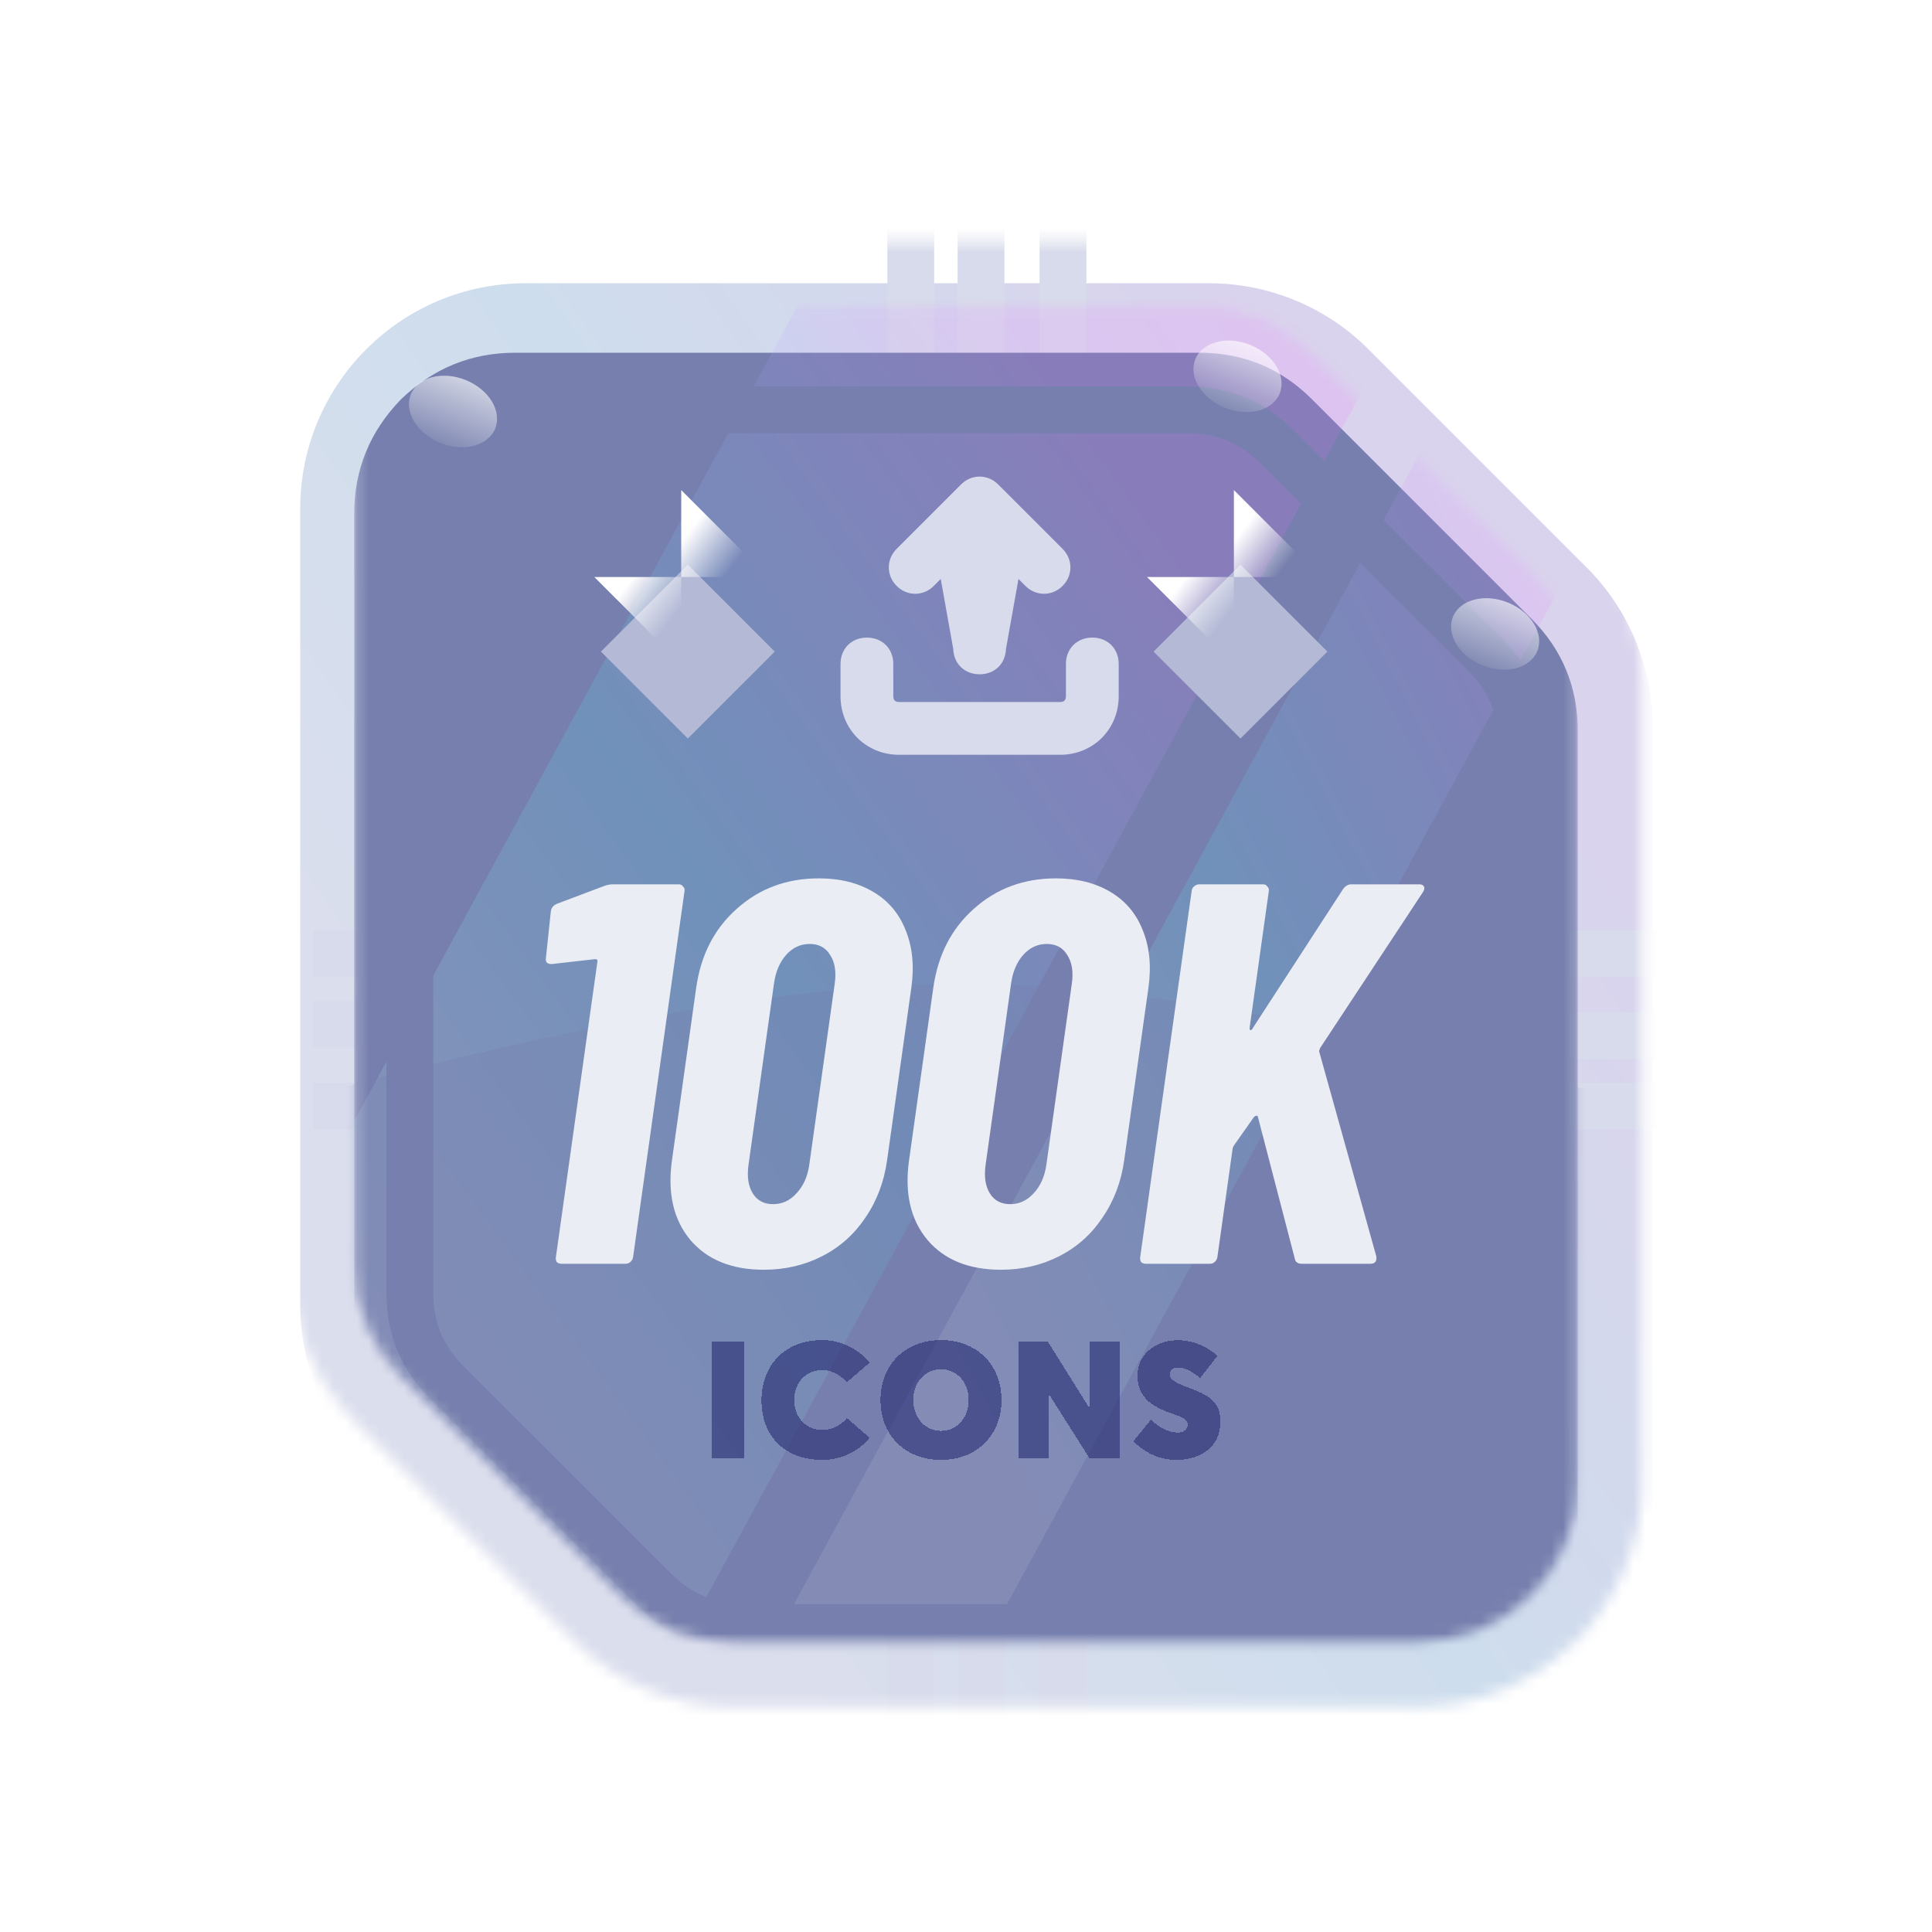 <svg width="165" height="165" viewBox="0 0 165 165" fill="none" xmlns="http://www.w3.org/2000/svg">
<mask id="mask0_480_4895" style="mask-type:alpha" maskUnits="userSpaceOnUse" x="24" y="20" width="117" height="126">
<path d="M24.75 39.875C24.75 29.244 33.368 20.625 44 20.625H102.37C107.476 20.625 112.372 22.653 115.982 26.263L134.612 44.893C138.222 48.503 140.25 53.399 140.25 58.505V126.5C140.25 137.131 131.631 145.75 121 145.75H62.63C57.524 145.75 52.628 143.722 49.018 140.112L30.388 121.482C26.778 117.872 24.75 112.976 24.75 107.87V39.875Z" fill="#F9E593"/>
</mask>
<g mask="url(#mask0_480_4895)">
<g filter="url(#filter0_ii_480_4895)">
<path d="M24.75 39.875C24.75 29.244 33.368 20.625 44 20.625H102.37C107.476 20.625 112.372 22.653 115.982 26.263L134.612 44.893C138.222 48.503 140.25 53.399 140.25 58.505V126.5C140.25 137.131 131.631 145.75 121 145.75H62.63C57.524 145.75 52.628 143.722 49.018 140.112L30.388 121.482C26.778 117.872 24.75 112.976 24.75 107.87V39.875Z" fill="#D8DBEB"/>
<path d="M24.75 39.875C24.75 29.244 33.368 20.625 44 20.625H102.37C107.476 20.625 112.372 22.653 115.982 26.263L134.612 44.893C138.222 48.503 140.25 53.399 140.25 58.505V126.5C140.25 137.131 131.631 145.75 121 145.75H62.63C57.524 145.75 52.628 143.722 49.018 140.112L30.388 121.482C26.778 117.872 24.75 112.976 24.75 107.87V39.875Z" fill="url(#paint0_linear_480_4895)" fill-opacity="0.08"/>
</g>
<g filter="url(#filter1_dii_480_4895)">
<rect x="74" y="15" width="4" height="14" fill="#D8DBEB"/>
</g>
<g filter="url(#filter2_dii_480_4895)">
<rect x="80" y="15" width="4" height="14" fill="#D8DBEB"/>
</g>
<g filter="url(#filter3_dii_480_4895)">
<rect x="87" y="15" width="4" height="14" fill="#D8DBEB"/>
</g>
<g filter="url(#filter4_dii_480_4895)">
<rect x="74" y="132" width="4" height="14" fill="#D8DBEB"/>
</g>
<g filter="url(#filter5_dii_480_4895)">
<rect x="80" y="132" width="4" height="14" fill="#D8DBEB"/>
</g>
<g filter="url(#filter6_dii_480_4895)">
<rect x="87" y="132" width="4" height="14" fill="#D8DBEB"/>
</g>
<g filter="url(#filter7_dii_480_4895)">
<rect x="126" y="92" width="4" height="14" transform="rotate(-90 126 92)" fill="#D8DBEB"/>
</g>
<g filter="url(#filter8_dii_480_4895)">
<rect x="126" y="86" width="4" height="14" transform="rotate(-90 126 86)" fill="#D8DBEB"/>
</g>
<g filter="url(#filter9_dii_480_4895)">
<rect x="126" y="79" width="4" height="14" transform="rotate(-90 126 79)" fill="#D8DBEB"/>
</g>
<g filter="url(#filter10_dii_480_4895)">
<rect x="39" y="75" width="4" height="14" transform="rotate(90 39 75)" fill="#D8DBEB"/>
</g>
<g filter="url(#filter11_dii_480_4895)">
<rect x="39" y="81" width="4" height="14" transform="rotate(90 39 81)" fill="#D8DBEB"/>
</g>
<g filter="url(#filter12_dii_480_4895)">
<rect x="39" y="88" width="4" height="14" transform="rotate(90 39 88)" fill="#D8DBEB"/>
</g>
</g>
<mask id="mask1_480_4895" style="mask-type:alpha" maskUnits="userSpaceOnUse" x="29" y="25" width="107" height="116">
<path d="M44 26.125C40.242 26.125 36.987 27.454 34.237 30.113C31.579 32.862 30.25 36.117 30.25 39.875V107.938C30.25 111.696 31.579 114.904 34.237 117.562L52.938 136.262C55.596 138.921 58.804 140.25 62.562 140.25H121C124.758 140.25 128.012 138.921 130.762 136.262C133.421 133.512 134.75 130.258 134.75 126.5V58.438C134.75 54.679 133.421 51.471 130.762 48.812L112.062 30.113C109.404 27.454 106.196 26.125 102.438 26.125H44Z" fill="#00C6FF" stroke="white" stroke-width="1.375"/>
</mask>
<g mask="url(#mask1_480_4895)">
<mask id="mask2_480_4895" style="mask-type:alpha" maskUnits="userSpaceOnUse" x="30" y="26" width="105" height="115">
<path d="M44 26.125C40.242 26.125 36.987 27.454 34.237 30.113C31.579 32.862 30.25 36.117 30.25 39.875V107.938C30.25 111.696 31.579 114.904 34.237 117.562L52.938 136.262C55.596 138.921 58.804 140.25 62.562 140.25H121C124.758 140.25 128.012 138.921 130.762 136.262C133.421 133.512 134.75 130.258 134.75 126.5V58.438C134.75 54.679 133.421 51.471 130.762 48.812L112.062 30.113C109.404 27.454 106.196 26.125 102.438 26.125H44Z" fill="#3AA0FF"/>
</mask>
<g mask="url(#mask2_480_4895)">
<g filter="url(#filter13_i_480_4895)">
<path d="M44 26.125C40.242 26.125 36.987 27.454 34.237 30.113C31.579 32.862 30.25 36.117 30.25 39.875V107.938C30.25 111.696 31.579 114.904 34.237 117.562L52.938 136.262C55.596 138.921 58.804 140.25 62.562 140.25H121C124.758 140.25 128.012 138.921 130.762 136.262C133.421 133.512 134.75 130.258 134.75 126.5V58.438C134.75 54.679 133.421 51.471 130.762 48.812L112.062 30.113C109.404 27.454 106.196 26.125 102.438 26.125H44Z" fill="#767FAD"/>
</g>
<g style="mix-blend-mode:overlay" opacity="0.16" filter="url(#filter14_f_480_4895)">
<path d="M69.808 23H122L56.192 144H4L69.808 23Z" fill="url(#paint1_linear_480_4895)"/>
</g>
<g style="mix-blend-mode:overlay" opacity="0.16" filter="url(#filter15_f_480_4895)">
<path d="M129.808 23H148L82.192 144H64L129.808 23Z" fill="url(#paint2_linear_480_4895)"/>
</g>
<g filter="url(#filter16_i_480_4895)">
<path d="M46.026 31H101.388C104.418 31 106.95 32.048 109.093 34.188L126.809 51.885C128.952 54.026 130 56.553 130 59.578V123.988C130 127.004 128.957 129.579 126.808 131.811C124.574 133.957 121.995 135 118.974 135H63.612C60.582 135 58.05 133.952 55.907 131.812L38.191 114.115C36.048 111.974 35 109.447 35 106.422V42.012C35 38.996 36.042 36.42 38.191 34.188C40.425 32.042 43.005 31 46.026 31Z" stroke="#767FAD" stroke-width="4"/>
</g>
<g style="mix-blend-mode:overlay" opacity="0.64" filter="url(#filter17_f_480_4895)">
<ellipse cx="38.688" cy="35.143" rx="3.886" ry="2.896" transform="rotate(22.052 38.688 35.143)" fill="url(#paint3_linear_480_4895)"/>
</g>
<g style="mix-blend-mode:overlay" opacity="0.64" filter="url(#filter18_f_480_4895)">
<ellipse cx="105.688" cy="32.143" rx="3.886" ry="2.896" transform="rotate(22.052 105.688 32.143)" fill="url(#paint4_linear_480_4895)"/>
</g>
<g style="mix-blend-mode:overlay" opacity="0.64" filter="url(#filter19_f_480_4895)">
<ellipse cx="127.689" cy="54.143" rx="3.886" ry="2.896" transform="rotate(22.052 127.689 54.143)" fill="url(#paint5_linear_480_4895)"/>
</g>
<g opacity="0.32" filter="url(#filter20_f_480_4895)">
<path d="M15 97C15 97 55.347 84 82 84C108.653 84 149 97 149 97V159H15V97Z" fill="#767FAD"/>
</g>
</g>
</g>
<g filter="url(#filter21_dii_480_4895)">
<path d="M49.82 71.207C50.082 71.114 50.322 71.068 50.54 71.068H56.197C56.353 71.068 56.469 71.13 56.545 71.253C56.657 71.346 56.702 71.469 56.68 71.624L52.282 102.919C52.26 103.073 52.178 103.212 52.036 103.336C51.93 103.428 51.798 103.474 51.643 103.474H46.173C46.017 103.474 45.883 103.428 45.772 103.336C45.696 103.212 45.668 103.073 45.69 102.919L49.242 77.642C49.26 77.518 49.191 77.457 49.035 77.457L45.376 77.873H45.283C44.94 77.873 44.792 77.704 44.84 77.364L45.26 73.383C45.303 73.074 45.474 72.858 45.771 72.735L49.82 71.207ZM63.454 103.984C60.711 103.984 58.618 103.135 57.173 101.437C55.733 99.709 55.211 97.441 55.605 94.632L57.674 79.91C58.069 77.102 59.227 74.849 61.149 73.151C63.075 71.423 65.409 70.559 68.152 70.559C69.959 70.559 71.51 70.945 72.804 71.716C74.098 72.488 75.019 73.583 75.568 75.003C76.148 76.423 76.307 78.058 76.047 79.91L73.978 94.632C73.718 96.484 73.098 98.12 72.12 99.539C71.172 100.959 69.943 102.055 68.432 102.826C66.921 103.598 65.262 103.984 63.454 103.984ZM64.241 98.382C65.02 98.382 65.687 98.073 66.241 97.456C66.827 96.839 67.191 96.021 67.334 95.002L69.507 79.54C69.65 78.522 69.516 77.704 69.104 77.086C68.723 76.469 68.144 76.16 67.364 76.16C66.585 76.16 65.918 76.469 65.364 77.086C64.81 77.704 64.461 78.522 64.318 79.54L62.145 95.002C62.002 96.021 62.121 96.839 62.501 97.456C62.882 98.073 63.462 98.382 64.241 98.382ZM83.703 103.984C80.96 103.984 78.866 103.135 77.422 101.437C75.982 99.709 75.459 97.441 75.854 94.632L77.923 79.91C78.318 77.102 79.476 74.849 81.397 73.151C83.323 71.423 85.657 70.559 88.4 70.559C90.208 70.559 91.759 70.945 93.053 71.716C94.347 72.488 95.268 73.583 95.817 75.003C96.396 76.423 96.556 78.058 96.296 79.91L94.227 94.632C93.966 96.484 93.347 98.12 92.368 99.539C91.421 100.959 90.191 102.055 88.68 102.826C87.169 103.598 85.51 103.984 83.703 103.984ZM84.49 98.382C85.269 98.382 85.936 98.073 86.49 97.456C87.075 96.839 87.44 96.021 87.583 95.002L89.756 79.54C89.899 78.522 89.765 77.704 89.353 77.086C88.972 76.469 88.392 76.16 87.613 76.16C86.834 76.16 86.167 76.469 85.613 77.086C85.058 77.704 84.71 78.522 84.567 79.54L82.394 95.002C82.25 96.021 82.369 96.839 82.75 97.456C83.131 98.073 83.711 98.382 84.49 98.382ZM96.075 103.474C95.919 103.474 95.786 103.428 95.674 103.336C95.598 103.212 95.571 103.073 95.592 102.919L99.991 71.624C100.012 71.469 100.076 71.346 100.183 71.253C100.325 71.13 100.474 71.068 100.63 71.068H106.099C106.255 71.068 106.371 71.13 106.447 71.253C106.559 71.346 106.604 71.469 106.582 71.624L104.943 83.29C104.925 83.413 104.946 83.49 105.004 83.521C105.097 83.521 105.168 83.46 105.217 83.336L112.913 71.485C113.108 71.207 113.346 71.068 113.626 71.068H119.423C119.641 71.068 119.773 71.13 119.818 71.253C119.898 71.346 119.877 71.5 119.753 71.716L110.96 85.049C110.911 85.172 110.883 85.265 110.874 85.327L115.755 102.826C115.777 102.888 115.78 102.981 115.762 103.104C115.728 103.351 115.554 103.474 115.243 103.474H109.399C109.056 103.474 108.858 103.336 108.803 103.058L105.646 90.928C105.628 90.836 105.585 90.805 105.518 90.836C105.456 90.836 105.389 90.867 105.318 90.928L103.624 93.336C103.545 93.459 103.501 93.552 103.492 93.614L102.184 102.919C102.162 103.073 102.081 103.212 101.939 103.336C101.832 103.428 101.701 103.474 101.545 103.474H96.075Z" fill="#EBEDF5"/>
</g>
<g opacity="0.64" filter="url(#filter22_d_480_4895)">
<path d="M60.798 125V115.06H63.542V125H60.798ZM70.228 125.14C67.288 125.14 65.034 123.362 65.034 120.044C65.034 117.188 66.91 114.906 70.228 114.906C71.586 114.906 73.154 115.48 74.274 116.838L72.328 118.504C71.908 118.028 71.152 117.468 70.228 117.468C68.996 117.468 67.834 118.364 67.834 120.044C67.834 121.402 68.73 122.578 70.228 122.578C71.054 122.578 71.796 122.214 72.328 121.57L74.274 123.25C73.42 124.3 71.992 125.14 70.228 125.14ZM80.365 125.14C77.313 125.14 75.199 123.054 75.199 120.03C75.199 117.006 77.313 114.906 80.365 114.906C83.389 114.906 85.531 116.978 85.531 120.03C85.531 123.068 83.389 125.14 80.365 125.14ZM80.365 122.662C81.765 122.662 82.731 121.5 82.731 120.03C82.731 118.574 81.765 117.398 80.365 117.398C78.979 117.398 77.999 118.56 77.999 120.03C77.999 121.5 78.979 122.662 80.365 122.662ZM86.971 125V115.06H89.505L93.019 120.688L93.047 120.674V115.06H95.665V125H93.047L89.603 119.554H89.575V125H86.971ZM100.475 125.14C99.186 125.14 97.856 124.636 96.793 123.544L98.305 121.696C99.088 122.494 99.957 122.802 100.573 122.802C101.189 122.802 101.427 122.466 101.427 122.158C101.427 121.766 101.231 121.556 100.167 121.206C98.654 120.688 97.142 119.96 97.142 117.93C97.142 116.236 98.556 114.962 100.461 114.92C101.833 114.892 103.051 115.424 103.975 116.25L102.505 118.14C101.637 117.468 101.105 117.244 100.615 117.244C100.139 117.244 99.915 117.482 99.915 117.832C99.915 118.168 100.125 118.434 101.133 118.826C102.897 119.498 104.227 119.932 104.227 121.85C104.227 124.342 102.141 125.14 100.475 125.14Z" fill="#2A3176" style="mix-blend-mode:overlay" shape-rendering="crispEdges"/>
</g>
<g filter="url(#filter23_dii_480_4895)">
<rect x="58.179" y="41.855" width="10.497" height="10.497" transform="rotate(45 58.179 41.855)" fill="#B4BAD6"/>
</g>
<g style="mix-blend-mode:overlay">
<path d="M58.178 49.278L58.178 56.701L50.756 49.278H58.178Z" fill="url(#paint6_linear_480_4895)"/>
</g>
<g style="mix-blend-mode:overlay">
<path d="M58.179 41.855L65.601 49.278H58.179V41.855Z" fill="url(#paint7_linear_480_4895)"/>
</g>
<g filter="url(#filter24_dii_480_4895)">
<path d="M91.504 49.996C92.117 49.996 92.696 50.203 93.124 50.631C93.552 51.059 93.759 51.638 93.759 52.25V55C93.759 57.824 91.578 60.005 88.754 60.005H75.004C72.181 60.005 70 57.824 70 55V52.25C70 51.638 70.207 51.059 70.635 50.631C71.063 50.203 71.642 49.996 72.254 49.996C72.867 49.996 73.446 50.203 73.874 50.631C74.302 51.059 74.509 51.638 74.509 52.25V55C74.509 55.212 74.576 55.321 74.63 55.375C74.683 55.428 74.792 55.496 75.004 55.496H88.754C88.967 55.496 89.076 55.428 89.129 55.375C89.183 55.321 89.25 55.212 89.25 55V52.25C89.25 51.638 89.457 51.059 89.885 50.631C90.313 50.203 90.892 49.996 91.504 49.996Z" fill="#D8DBEB"/>
<path fill-rule="evenodd" clip-rule="evenodd" d="M80.468 36.759C81.36 36.026 82.626 36.078 83.464 36.916L88.964 42.416L89.121 42.589C89.854 43.48 89.802 44.747 88.964 45.585C88.07 46.478 86.689 46.478 85.795 45.585L85.199 44.99L84.129 50.978C84.106 51.552 83.903 52.091 83.499 52.495C83.071 52.922 82.492 53.13 81.879 53.13C81.267 53.13 80.688 52.922 80.26 52.495C79.856 52.091 79.651 51.552 79.629 50.978L78.559 44.99L77.964 45.585C77.07 46.478 75.689 46.478 74.795 45.585C73.901 44.691 73.901 43.309 74.795 42.416L80.295 36.916L80.468 36.759ZM81.317 52.152C81.359 52.168 81.402 52.181 81.446 52.194L81.317 52.152C81.275 52.136 81.234 52.117 81.195 52.097L81.317 52.152ZM80.883 51.873C80.913 51.903 80.944 51.931 80.977 51.957L80.883 51.873C80.853 51.843 80.824 51.811 80.797 51.778L80.883 51.873ZM77.123 45.143C77.047 45.194 76.968 45.237 76.887 45.272L77.008 45.214C77.087 45.171 77.163 45.12 77.236 45.06L77.123 45.143ZM86.634 45.143C86.711 45.194 86.79 45.237 86.872 45.272L86.752 45.214C86.673 45.171 86.596 45.12 86.523 45.06L86.634 45.143ZM75.634 45.143C75.672 45.169 75.711 45.193 75.751 45.214L75.634 45.143C75.596 45.117 75.559 45.09 75.523 45.06L75.634 45.143ZM88.123 45.143C88.085 45.169 88.047 45.193 88.008 45.214L88.123 45.143C88.161 45.117 88.2 45.09 88.236 45.06L88.123 45.143ZM75.168 44.633C75.211 44.71 75.261 44.785 75.32 44.857L75.237 44.744C75.212 44.708 75.189 44.67 75.168 44.633ZM88.588 44.635C88.546 44.712 88.497 44.786 88.439 44.857L88.518 44.752C88.544 44.714 88.566 44.675 88.588 44.635ZM81.02 37.442L81.023 37.441C81.063 37.407 81.105 37.377 81.148 37.349C81.104 37.378 81.061 37.408 81.02 37.442ZM82.392 37.231C82.513 37.283 82.629 37.352 82.736 37.441L82.632 37.361C82.555 37.309 82.475 37.266 82.392 37.231ZM75.32 43.144L75.325 43.137C75.32 43.144 75.314 43.151 75.308 43.158C75.312 43.153 75.316 43.148 75.32 43.144Z" fill="#D8DBEB"/>
</g>
<g filter="url(#filter25_dii_480_4895)">
<rect x="105.379" y="41.855" width="10.497" height="10.497" transform="rotate(45 105.379 41.855)" fill="#B4BAD6"/>
</g>
<g style="mix-blend-mode:overlay">
<path d="M105.378 49.278L105.379 56.701L97.956 49.278H105.378Z" fill="url(#paint8_linear_480_4895)"/>
</g>
<g style="mix-blend-mode:overlay">
<path d="M105.379 41.855L112.801 49.278H105.379V41.855Z" fill="url(#paint9_linear_480_4895)"/>
</g>
<defs>
<filter id="filter0_ii_480_4895" x="23.859" y="20.625" width="118.174" height="126.908" filterUnits="userSpaceOnUse" color-interpolation-filters="sRGB">
<feFlood flood-opacity="0" result="BackgroundImageFix"/>
<feBlend mode="normal" in="SourceGraphic" in2="BackgroundImageFix" result="shape"/>
<feColorMatrix in="SourceAlpha" type="matrix" values="0 0 0 0 0 0 0 0 0 0 0 0 0 0 0 0 0 0 127 0" result="hardAlpha"/>
<feOffset dx="1.783" dy="1.783"/>
<feGaussianBlur stdDeviation="1.783"/>
<feComposite in2="hardAlpha" operator="arithmetic" k2="-1" k3="1"/>
<feColorMatrix type="matrix" values="0 0 0 0 0 0 0 0 0 0 0 0 0 0 0 0 0 0 0.8 0"/>
<feBlend mode="overlay" in2="shape" result="effect1_innerShadow_480_4895"/>
<feColorMatrix in="SourceAlpha" type="matrix" values="0 0 0 0 0 0 0 0 0 0 0 0 0 0 0 0 0 0 127 0" result="hardAlpha"/>
<feOffset dx="-0.891" dy="1.783"/>
<feGaussianBlur stdDeviation="0.891"/>
<feComposite in2="hardAlpha" operator="arithmetic" k2="-1" k3="1"/>
<feColorMatrix type="matrix" values="0 0 0 0 1 0 0 0 0 1 0 0 0 0 1 0 0 0 0.64 0"/>
<feBlend mode="normal" in2="effect1_innerShadow_480_4895" result="effect2_innerShadow_480_4895"/>
</filter>
<filter id="filter1_dii_480_4895" x="71.326" y="12.326" width="11.131" height="21.131" filterUnits="userSpaceOnUse" color-interpolation-filters="sRGB">
<feFlood flood-opacity="0" result="BackgroundImageFix"/>
<feColorMatrix in="SourceAlpha" type="matrix" values="0 0 0 0 0 0 0 0 0 0 0 0 0 0 0 0 0 0 127 0" result="hardAlpha"/>
<feOffset dx="0.891" dy="0.891"/>
<feGaussianBlur stdDeviation="1.783"/>
<feComposite in2="hardAlpha" operator="out"/>
<feColorMatrix type="matrix" values="0 0 0 0 0.789 0 0 0 0 0.817 0 0 0 0 1 0 0 0 1 0"/>
<feBlend mode="normal" in2="BackgroundImageFix" result="effect1_dropShadow_480_4895"/>
<feBlend mode="normal" in="SourceGraphic" in2="effect1_dropShadow_480_4895" result="shape"/>
<feColorMatrix in="SourceAlpha" type="matrix" values="0 0 0 0 0 0 0 0 0 0 0 0 0 0 0 0 0 0 127 0" result="hardAlpha"/>
<feOffset dx="1.783" dy="1.783"/>
<feGaussianBlur stdDeviation="1.783"/>
<feComposite in2="hardAlpha" operator="arithmetic" k2="-1" k3="1"/>
<feColorMatrix type="matrix" values="0 0 0 0 0 0 0 0 0 0 0 0 0 0 0 0 0 0 0.8 0"/>
<feBlend mode="overlay" in2="shape" result="effect2_innerShadow_480_4895"/>
<feColorMatrix in="SourceAlpha" type="matrix" values="0 0 0 0 0 0 0 0 0 0 0 0 0 0 0 0 0 0 127 0" result="hardAlpha"/>
<feOffset dx="-0.891" dy="1.783"/>
<feGaussianBlur stdDeviation="0.891"/>
<feComposite in2="hardAlpha" operator="arithmetic" k2="-1" k3="1"/>
<feColorMatrix type="matrix" values="0 0 0 0 1 0 0 0 0 1 0 0 0 0 1 0 0 0 0.64 0"/>
<feBlend mode="normal" in2="effect2_innerShadow_480_4895" result="effect3_innerShadow_480_4895"/>
</filter>
<filter id="filter2_dii_480_4895" x="77.326" y="12.326" width="11.131" height="21.131" filterUnits="userSpaceOnUse" color-interpolation-filters="sRGB">
<feFlood flood-opacity="0" result="BackgroundImageFix"/>
<feColorMatrix in="SourceAlpha" type="matrix" values="0 0 0 0 0 0 0 0 0 0 0 0 0 0 0 0 0 0 127 0" result="hardAlpha"/>
<feOffset dx="0.891" dy="0.891"/>
<feGaussianBlur stdDeviation="1.783"/>
<feComposite in2="hardAlpha" operator="out"/>
<feColorMatrix type="matrix" values="0 0 0 0 0.789 0 0 0 0 0.817 0 0 0 0 1 0 0 0 1 0"/>
<feBlend mode="normal" in2="BackgroundImageFix" result="effect1_dropShadow_480_4895"/>
<feBlend mode="normal" in="SourceGraphic" in2="effect1_dropShadow_480_4895" result="shape"/>
<feColorMatrix in="SourceAlpha" type="matrix" values="0 0 0 0 0 0 0 0 0 0 0 0 0 0 0 0 0 0 127 0" result="hardAlpha"/>
<feOffset dx="1.783" dy="1.783"/>
<feGaussianBlur stdDeviation="1.783"/>
<feComposite in2="hardAlpha" operator="arithmetic" k2="-1" k3="1"/>
<feColorMatrix type="matrix" values="0 0 0 0 0 0 0 0 0 0 0 0 0 0 0 0 0 0 0.8 0"/>
<feBlend mode="overlay" in2="shape" result="effect2_innerShadow_480_4895"/>
<feColorMatrix in="SourceAlpha" type="matrix" values="0 0 0 0 0 0 0 0 0 0 0 0 0 0 0 0 0 0 127 0" result="hardAlpha"/>
<feOffset dx="-0.891" dy="1.783"/>
<feGaussianBlur stdDeviation="0.891"/>
<feComposite in2="hardAlpha" operator="arithmetic" k2="-1" k3="1"/>
<feColorMatrix type="matrix" values="0 0 0 0 1 0 0 0 0 1 0 0 0 0 1 0 0 0 0.64 0"/>
<feBlend mode="normal" in2="effect2_innerShadow_480_4895" result="effect3_innerShadow_480_4895"/>
</filter>
<filter id="filter3_dii_480_4895" x="84.326" y="12.326" width="11.131" height="21.131" filterUnits="userSpaceOnUse" color-interpolation-filters="sRGB">
<feFlood flood-opacity="0" result="BackgroundImageFix"/>
<feColorMatrix in="SourceAlpha" type="matrix" values="0 0 0 0 0 0 0 0 0 0 0 0 0 0 0 0 0 0 127 0" result="hardAlpha"/>
<feOffset dx="0.891" dy="0.891"/>
<feGaussianBlur stdDeviation="1.783"/>
<feComposite in2="hardAlpha" operator="out"/>
<feColorMatrix type="matrix" values="0 0 0 0 0.789 0 0 0 0 0.817 0 0 0 0 1 0 0 0 1 0"/>
<feBlend mode="normal" in2="BackgroundImageFix" result="effect1_dropShadow_480_4895"/>
<feBlend mode="normal" in="SourceGraphic" in2="effect1_dropShadow_480_4895" result="shape"/>
<feColorMatrix in="SourceAlpha" type="matrix" values="0 0 0 0 0 0 0 0 0 0 0 0 0 0 0 0 0 0 127 0" result="hardAlpha"/>
<feOffset dx="1.783" dy="1.783"/>
<feGaussianBlur stdDeviation="1.783"/>
<feComposite in2="hardAlpha" operator="arithmetic" k2="-1" k3="1"/>
<feColorMatrix type="matrix" values="0 0 0 0 0 0 0 0 0 0 0 0 0 0 0 0 0 0 0.8 0"/>
<feBlend mode="overlay" in2="shape" result="effect2_innerShadow_480_4895"/>
<feColorMatrix in="SourceAlpha" type="matrix" values="0 0 0 0 0 0 0 0 0 0 0 0 0 0 0 0 0 0 127 0" result="hardAlpha"/>
<feOffset dx="-0.891" dy="1.783"/>
<feGaussianBlur stdDeviation="0.891"/>
<feComposite in2="hardAlpha" operator="arithmetic" k2="-1" k3="1"/>
<feColorMatrix type="matrix" values="0 0 0 0 1 0 0 0 0 1 0 0 0 0 1 0 0 0 0.64 0"/>
<feBlend mode="normal" in2="effect2_innerShadow_480_4895" result="effect3_innerShadow_480_4895"/>
</filter>
<filter id="filter4_dii_480_4895" x="71.326" y="129.326" width="11.131" height="21.131" filterUnits="userSpaceOnUse" color-interpolation-filters="sRGB">
<feFlood flood-opacity="0" result="BackgroundImageFix"/>
<feColorMatrix in="SourceAlpha" type="matrix" values="0 0 0 0 0 0 0 0 0 0 0 0 0 0 0 0 0 0 127 0" result="hardAlpha"/>
<feOffset dx="0.891" dy="0.891"/>
<feGaussianBlur stdDeviation="1.783"/>
<feComposite in2="hardAlpha" operator="out"/>
<feColorMatrix type="matrix" values="0 0 0 0 0.789 0 0 0 0 0.817 0 0 0 0 1 0 0 0 1 0"/>
<feBlend mode="normal" in2="BackgroundImageFix" result="effect1_dropShadow_480_4895"/>
<feBlend mode="normal" in="SourceGraphic" in2="effect1_dropShadow_480_4895" result="shape"/>
<feColorMatrix in="SourceAlpha" type="matrix" values="0 0 0 0 0 0 0 0 0 0 0 0 0 0 0 0 0 0 127 0" result="hardAlpha"/>
<feOffset dx="1.783" dy="1.783"/>
<feGaussianBlur stdDeviation="1.783"/>
<feComposite in2="hardAlpha" operator="arithmetic" k2="-1" k3="1"/>
<feColorMatrix type="matrix" values="0 0 0 0 0 0 0 0 0 0 0 0 0 0 0 0 0 0 0.8 0"/>
<feBlend mode="overlay" in2="shape" result="effect2_innerShadow_480_4895"/>
<feColorMatrix in="SourceAlpha" type="matrix" values="0 0 0 0 0 0 0 0 0 0 0 0 0 0 0 0 0 0 127 0" result="hardAlpha"/>
<feOffset dx="-0.891" dy="1.783"/>
<feGaussianBlur stdDeviation="0.891"/>
<feComposite in2="hardAlpha" operator="arithmetic" k2="-1" k3="1"/>
<feColorMatrix type="matrix" values="0 0 0 0 1 0 0 0 0 1 0 0 0 0 1 0 0 0 0.64 0"/>
<feBlend mode="normal" in2="effect2_innerShadow_480_4895" result="effect3_innerShadow_480_4895"/>
</filter>
<filter id="filter5_dii_480_4895" x="77.326" y="129.326" width="11.131" height="21.131" filterUnits="userSpaceOnUse" color-interpolation-filters="sRGB">
<feFlood flood-opacity="0" result="BackgroundImageFix"/>
<feColorMatrix in="SourceAlpha" type="matrix" values="0 0 0 0 0 0 0 0 0 0 0 0 0 0 0 0 0 0 127 0" result="hardAlpha"/>
<feOffset dx="0.891" dy="0.891"/>
<feGaussianBlur stdDeviation="1.783"/>
<feComposite in2="hardAlpha" operator="out"/>
<feColorMatrix type="matrix" values="0 0 0 0 0.789 0 0 0 0 0.817 0 0 0 0 1 0 0 0 1 0"/>
<feBlend mode="normal" in2="BackgroundImageFix" result="effect1_dropShadow_480_4895"/>
<feBlend mode="normal" in="SourceGraphic" in2="effect1_dropShadow_480_4895" result="shape"/>
<feColorMatrix in="SourceAlpha" type="matrix" values="0 0 0 0 0 0 0 0 0 0 0 0 0 0 0 0 0 0 127 0" result="hardAlpha"/>
<feOffset dx="1.783" dy="1.783"/>
<feGaussianBlur stdDeviation="1.783"/>
<feComposite in2="hardAlpha" operator="arithmetic" k2="-1" k3="1"/>
<feColorMatrix type="matrix" values="0 0 0 0 0 0 0 0 0 0 0 0 0 0 0 0 0 0 0.8 0"/>
<feBlend mode="overlay" in2="shape" result="effect2_innerShadow_480_4895"/>
<feColorMatrix in="SourceAlpha" type="matrix" values="0 0 0 0 0 0 0 0 0 0 0 0 0 0 0 0 0 0 127 0" result="hardAlpha"/>
<feOffset dx="-0.891" dy="1.783"/>
<feGaussianBlur stdDeviation="0.891"/>
<feComposite in2="hardAlpha" operator="arithmetic" k2="-1" k3="1"/>
<feColorMatrix type="matrix" values="0 0 0 0 1 0 0 0 0 1 0 0 0 0 1 0 0 0 0.64 0"/>
<feBlend mode="normal" in2="effect2_innerShadow_480_4895" result="effect3_innerShadow_480_4895"/>
</filter>
<filter id="filter6_dii_480_4895" x="84.326" y="129.326" width="11.131" height="21.131" filterUnits="userSpaceOnUse" color-interpolation-filters="sRGB">
<feFlood flood-opacity="0" result="BackgroundImageFix"/>
<feColorMatrix in="SourceAlpha" type="matrix" values="0 0 0 0 0 0 0 0 0 0 0 0 0 0 0 0 0 0 127 0" result="hardAlpha"/>
<feOffset dx="0.891" dy="0.891"/>
<feGaussianBlur stdDeviation="1.783"/>
<feComposite in2="hardAlpha" operator="out"/>
<feColorMatrix type="matrix" values="0 0 0 0 0.789 0 0 0 0 0.817 0 0 0 0 1 0 0 0 1 0"/>
<feBlend mode="normal" in2="BackgroundImageFix" result="effect1_dropShadow_480_4895"/>
<feBlend mode="normal" in="SourceGraphic" in2="effect1_dropShadow_480_4895" result="shape"/>
<feColorMatrix in="SourceAlpha" type="matrix" values="0 0 0 0 0 0 0 0 0 0 0 0 0 0 0 0 0 0 127 0" result="hardAlpha"/>
<feOffset dx="1.783" dy="1.783"/>
<feGaussianBlur stdDeviation="1.783"/>
<feComposite in2="hardAlpha" operator="arithmetic" k2="-1" k3="1"/>
<feColorMatrix type="matrix" values="0 0 0 0 0 0 0 0 0 0 0 0 0 0 0 0 0 0 0.8 0"/>
<feBlend mode="overlay" in2="shape" result="effect2_innerShadow_480_4895"/>
<feColorMatrix in="SourceAlpha" type="matrix" values="0 0 0 0 0 0 0 0 0 0 0 0 0 0 0 0 0 0 127 0" result="hardAlpha"/>
<feOffset dx="-0.891" dy="1.783"/>
<feGaussianBlur stdDeviation="0.891"/>
<feComposite in2="hardAlpha" operator="arithmetic" k2="-1" k3="1"/>
<feColorMatrix type="matrix" values="0 0 0 0 1 0 0 0 0 1 0 0 0 0 1 0 0 0 0.64 0"/>
<feBlend mode="normal" in2="effect2_innerShadow_480_4895" result="effect3_innerShadow_480_4895"/>
</filter>
<filter id="filter7_dii_480_4895" x="123.326" y="85.326" width="21.131" height="11.131" filterUnits="userSpaceOnUse" color-interpolation-filters="sRGB">
<feFlood flood-opacity="0" result="BackgroundImageFix"/>
<feColorMatrix in="SourceAlpha" type="matrix" values="0 0 0 0 0 0 0 0 0 0 0 0 0 0 0 0 0 0 127 0" result="hardAlpha"/>
<feOffset dx="0.891" dy="0.891"/>
<feGaussianBlur stdDeviation="1.783"/>
<feComposite in2="hardAlpha" operator="out"/>
<feColorMatrix type="matrix" values="0 0 0 0 0.789 0 0 0 0 0.817 0 0 0 0 1 0 0 0 1 0"/>
<feBlend mode="normal" in2="BackgroundImageFix" result="effect1_dropShadow_480_4895"/>
<feBlend mode="normal" in="SourceGraphic" in2="effect1_dropShadow_480_4895" result="shape"/>
<feColorMatrix in="SourceAlpha" type="matrix" values="0 0 0 0 0 0 0 0 0 0 0 0 0 0 0 0 0 0 127 0" result="hardAlpha"/>
<feOffset dx="1.783" dy="1.783"/>
<feGaussianBlur stdDeviation="1.783"/>
<feComposite in2="hardAlpha" operator="arithmetic" k2="-1" k3="1"/>
<feColorMatrix type="matrix" values="0 0 0 0 0 0 0 0 0 0 0 0 0 0 0 0 0 0 0.8 0"/>
<feBlend mode="overlay" in2="shape" result="effect2_innerShadow_480_4895"/>
<feColorMatrix in="SourceAlpha" type="matrix" values="0 0 0 0 0 0 0 0 0 0 0 0 0 0 0 0 0 0 127 0" result="hardAlpha"/>
<feOffset dx="-0.891" dy="1.783"/>
<feGaussianBlur stdDeviation="0.891"/>
<feComposite in2="hardAlpha" operator="arithmetic" k2="-1" k3="1"/>
<feColorMatrix type="matrix" values="0 0 0 0 1 0 0 0 0 1 0 0 0 0 1 0 0 0 0.64 0"/>
<feBlend mode="normal" in2="effect2_innerShadow_480_4895" result="effect3_innerShadow_480_4895"/>
</filter>
<filter id="filter8_dii_480_4895" x="123.326" y="79.326" width="21.131" height="11.131" filterUnits="userSpaceOnUse" color-interpolation-filters="sRGB">
<feFlood flood-opacity="0" result="BackgroundImageFix"/>
<feColorMatrix in="SourceAlpha" type="matrix" values="0 0 0 0 0 0 0 0 0 0 0 0 0 0 0 0 0 0 127 0" result="hardAlpha"/>
<feOffset dx="0.891" dy="0.891"/>
<feGaussianBlur stdDeviation="1.783"/>
<feComposite in2="hardAlpha" operator="out"/>
<feColorMatrix type="matrix" values="0 0 0 0 0.789 0 0 0 0 0.817 0 0 0 0 1 0 0 0 1 0"/>
<feBlend mode="normal" in2="BackgroundImageFix" result="effect1_dropShadow_480_4895"/>
<feBlend mode="normal" in="SourceGraphic" in2="effect1_dropShadow_480_4895" result="shape"/>
<feColorMatrix in="SourceAlpha" type="matrix" values="0 0 0 0 0 0 0 0 0 0 0 0 0 0 0 0 0 0 127 0" result="hardAlpha"/>
<feOffset dx="1.783" dy="1.783"/>
<feGaussianBlur stdDeviation="1.783"/>
<feComposite in2="hardAlpha" operator="arithmetic" k2="-1" k3="1"/>
<feColorMatrix type="matrix" values="0 0 0 0 0 0 0 0 0 0 0 0 0 0 0 0 0 0 0.8 0"/>
<feBlend mode="overlay" in2="shape" result="effect2_innerShadow_480_4895"/>
<feColorMatrix in="SourceAlpha" type="matrix" values="0 0 0 0 0 0 0 0 0 0 0 0 0 0 0 0 0 0 127 0" result="hardAlpha"/>
<feOffset dx="-0.891" dy="1.783"/>
<feGaussianBlur stdDeviation="0.891"/>
<feComposite in2="hardAlpha" operator="arithmetic" k2="-1" k3="1"/>
<feColorMatrix type="matrix" values="0 0 0 0 1 0 0 0 0 1 0 0 0 0 1 0 0 0 0.64 0"/>
<feBlend mode="normal" in2="effect2_innerShadow_480_4895" result="effect3_innerShadow_480_4895"/>
</filter>
<filter id="filter9_dii_480_4895" x="123.326" y="72.326" width="21.131" height="11.131" filterUnits="userSpaceOnUse" color-interpolation-filters="sRGB">
<feFlood flood-opacity="0" result="BackgroundImageFix"/>
<feColorMatrix in="SourceAlpha" type="matrix" values="0 0 0 0 0 0 0 0 0 0 0 0 0 0 0 0 0 0 127 0" result="hardAlpha"/>
<feOffset dx="0.891" dy="0.891"/>
<feGaussianBlur stdDeviation="1.783"/>
<feComposite in2="hardAlpha" operator="out"/>
<feColorMatrix type="matrix" values="0 0 0 0 0.789 0 0 0 0 0.817 0 0 0 0 1 0 0 0 1 0"/>
<feBlend mode="normal" in2="BackgroundImageFix" result="effect1_dropShadow_480_4895"/>
<feBlend mode="normal" in="SourceGraphic" in2="effect1_dropShadow_480_4895" result="shape"/>
<feColorMatrix in="SourceAlpha" type="matrix" values="0 0 0 0 0 0 0 0 0 0 0 0 0 0 0 0 0 0 127 0" result="hardAlpha"/>
<feOffset dx="1.783" dy="1.783"/>
<feGaussianBlur stdDeviation="1.783"/>
<feComposite in2="hardAlpha" operator="arithmetic" k2="-1" k3="1"/>
<feColorMatrix type="matrix" values="0 0 0 0 0 0 0 0 0 0 0 0 0 0 0 0 0 0 0.8 0"/>
<feBlend mode="overlay" in2="shape" result="effect2_innerShadow_480_4895"/>
<feColorMatrix in="SourceAlpha" type="matrix" values="0 0 0 0 0 0 0 0 0 0 0 0 0 0 0 0 0 0 127 0" result="hardAlpha"/>
<feOffset dx="-0.891" dy="1.783"/>
<feGaussianBlur stdDeviation="0.891"/>
<feComposite in2="hardAlpha" operator="arithmetic" k2="-1" k3="1"/>
<feColorMatrix type="matrix" values="0 0 0 0 1 0 0 0 0 1 0 0 0 0 1 0 0 0 0.64 0"/>
<feBlend mode="normal" in2="effect2_innerShadow_480_4895" result="effect3_innerShadow_480_4895"/>
</filter>
<filter id="filter10_dii_480_4895" x="22.326" y="72.326" width="21.131" height="11.131" filterUnits="userSpaceOnUse" color-interpolation-filters="sRGB">
<feFlood flood-opacity="0" result="BackgroundImageFix"/>
<feColorMatrix in="SourceAlpha" type="matrix" values="0 0 0 0 0 0 0 0 0 0 0 0 0 0 0 0 0 0 127 0" result="hardAlpha"/>
<feOffset dx="0.891" dy="0.891"/>
<feGaussianBlur stdDeviation="1.783"/>
<feComposite in2="hardAlpha" operator="out"/>
<feColorMatrix type="matrix" values="0 0 0 0 0.789 0 0 0 0 0.817 0 0 0 0 1 0 0 0 1 0"/>
<feBlend mode="normal" in2="BackgroundImageFix" result="effect1_dropShadow_480_4895"/>
<feBlend mode="normal" in="SourceGraphic" in2="effect1_dropShadow_480_4895" result="shape"/>
<feColorMatrix in="SourceAlpha" type="matrix" values="0 0 0 0 0 0 0 0 0 0 0 0 0 0 0 0 0 0 127 0" result="hardAlpha"/>
<feOffset dx="1.783" dy="1.783"/>
<feGaussianBlur stdDeviation="1.783"/>
<feComposite in2="hardAlpha" operator="arithmetic" k2="-1" k3="1"/>
<feColorMatrix type="matrix" values="0 0 0 0 0 0 0 0 0 0 0 0 0 0 0 0 0 0 0.8 0"/>
<feBlend mode="overlay" in2="shape" result="effect2_innerShadow_480_4895"/>
<feColorMatrix in="SourceAlpha" type="matrix" values="0 0 0 0 0 0 0 0 0 0 0 0 0 0 0 0 0 0 127 0" result="hardAlpha"/>
<feOffset dx="-0.891" dy="1.783"/>
<feGaussianBlur stdDeviation="0.891"/>
<feComposite in2="hardAlpha" operator="arithmetic" k2="-1" k3="1"/>
<feColorMatrix type="matrix" values="0 0 0 0 1 0 0 0 0 1 0 0 0 0 1 0 0 0 0.64 0"/>
<feBlend mode="normal" in2="effect2_innerShadow_480_4895" result="effect3_innerShadow_480_4895"/>
</filter>
<filter id="filter11_dii_480_4895" x="22.326" y="78.326" width="21.131" height="11.131" filterUnits="userSpaceOnUse" color-interpolation-filters="sRGB">
<feFlood flood-opacity="0" result="BackgroundImageFix"/>
<feColorMatrix in="SourceAlpha" type="matrix" values="0 0 0 0 0 0 0 0 0 0 0 0 0 0 0 0 0 0 127 0" result="hardAlpha"/>
<feOffset dx="0.891" dy="0.891"/>
<feGaussianBlur stdDeviation="1.783"/>
<feComposite in2="hardAlpha" operator="out"/>
<feColorMatrix type="matrix" values="0 0 0 0 0.789 0 0 0 0 0.817 0 0 0 0 1 0 0 0 1 0"/>
<feBlend mode="normal" in2="BackgroundImageFix" result="effect1_dropShadow_480_4895"/>
<feBlend mode="normal" in="SourceGraphic" in2="effect1_dropShadow_480_4895" result="shape"/>
<feColorMatrix in="SourceAlpha" type="matrix" values="0 0 0 0 0 0 0 0 0 0 0 0 0 0 0 0 0 0 127 0" result="hardAlpha"/>
<feOffset dx="1.783" dy="1.783"/>
<feGaussianBlur stdDeviation="1.783"/>
<feComposite in2="hardAlpha" operator="arithmetic" k2="-1" k3="1"/>
<feColorMatrix type="matrix" values="0 0 0 0 0 0 0 0 0 0 0 0 0 0 0 0 0 0 0.8 0"/>
<feBlend mode="overlay" in2="shape" result="effect2_innerShadow_480_4895"/>
<feColorMatrix in="SourceAlpha" type="matrix" values="0 0 0 0 0 0 0 0 0 0 0 0 0 0 0 0 0 0 127 0" result="hardAlpha"/>
<feOffset dx="-0.891" dy="1.783"/>
<feGaussianBlur stdDeviation="0.891"/>
<feComposite in2="hardAlpha" operator="arithmetic" k2="-1" k3="1"/>
<feColorMatrix type="matrix" values="0 0 0 0 1 0 0 0 0 1 0 0 0 0 1 0 0 0 0.64 0"/>
<feBlend mode="normal" in2="effect2_innerShadow_480_4895" result="effect3_innerShadow_480_4895"/>
</filter>
<filter id="filter12_dii_480_4895" x="22.326" y="85.326" width="21.131" height="11.131" filterUnits="userSpaceOnUse" color-interpolation-filters="sRGB">
<feFlood flood-opacity="0" result="BackgroundImageFix"/>
<feColorMatrix in="SourceAlpha" type="matrix" values="0 0 0 0 0 0 0 0 0 0 0 0 0 0 0 0 0 0 127 0" result="hardAlpha"/>
<feOffset dx="0.891" dy="0.891"/>
<feGaussianBlur stdDeviation="1.783"/>
<feComposite in2="hardAlpha" operator="out"/>
<feColorMatrix type="matrix" values="0 0 0 0 0.789 0 0 0 0 0.817 0 0 0 0 1 0 0 0 1 0"/>
<feBlend mode="normal" in2="BackgroundImageFix" result="effect1_dropShadow_480_4895"/>
<feBlend mode="normal" in="SourceGraphic" in2="effect1_dropShadow_480_4895" result="shape"/>
<feColorMatrix in="SourceAlpha" type="matrix" values="0 0 0 0 0 0 0 0 0 0 0 0 0 0 0 0 0 0 127 0" result="hardAlpha"/>
<feOffset dx="1.783" dy="1.783"/>
<feGaussianBlur stdDeviation="1.783"/>
<feComposite in2="hardAlpha" operator="arithmetic" k2="-1" k3="1"/>
<feColorMatrix type="matrix" values="0 0 0 0 0 0 0 0 0 0 0 0 0 0 0 0 0 0 0.8 0"/>
<feBlend mode="overlay" in2="shape" result="effect2_innerShadow_480_4895"/>
<feColorMatrix in="SourceAlpha" type="matrix" values="0 0 0 0 0 0 0 0 0 0 0 0 0 0 0 0 0 0 127 0" result="hardAlpha"/>
<feOffset dx="-0.891" dy="1.783"/>
<feGaussianBlur stdDeviation="0.891"/>
<feComposite in2="hardAlpha" operator="arithmetic" k2="-1" k3="1"/>
<feColorMatrix type="matrix" values="0 0 0 0 1 0 0 0 0 1 0 0 0 0 1 0 0 0 0.64 0"/>
<feBlend mode="normal" in2="effect2_innerShadow_480_4895" result="effect3_innerShadow_480_4895"/>
</filter>
<filter id="filter13_i_480_4895" x="30.25" y="26.125" width="104.5" height="118.125" filterUnits="userSpaceOnUse" color-interpolation-filters="sRGB">
<feFlood flood-opacity="0" result="BackgroundImageFix"/>
<feBlend mode="normal" in="SourceGraphic" in2="BackgroundImageFix" result="shape"/>
<feColorMatrix in="SourceAlpha" type="matrix" values="0 0 0 0 0 0 0 0 0 0 0 0 0 0 0 0 0 0 127 0" result="hardAlpha"/>
<feOffset dy="4"/>
<feGaussianBlur stdDeviation="2"/>
<feComposite in2="hardAlpha" operator="arithmetic" k2="-1" k3="1"/>
<feColorMatrix type="matrix" values="0 0 0 0 0 0 0 0 0 0 0 0 0 0 0 0 0 0 0.4 0"/>
<feBlend mode="overlay" in2="shape" result="effect1_innerShadow_480_4895"/>
</filter>
<filter id="filter14_f_480_4895" x="0.469" y="19.469" width="125.063" height="128.063" filterUnits="userSpaceOnUse" color-interpolation-filters="sRGB">
<feFlood flood-opacity="0" result="BackgroundImageFix"/>
<feBlend mode="normal" in="SourceGraphic" in2="BackgroundImageFix" result="shape"/>
<feGaussianBlur stdDeviation="1.766" result="effect1_foregroundBlur_480_4895"/>
</filter>
<filter id="filter15_f_480_4895" x="60.469" y="19.469" width="91.063" height="128.063" filterUnits="userSpaceOnUse" color-interpolation-filters="sRGB">
<feFlood flood-opacity="0" result="BackgroundImageFix"/>
<feBlend mode="normal" in="SourceGraphic" in2="BackgroundImageFix" result="shape"/>
<feGaussianBlur stdDeviation="1.766" result="effect1_foregroundBlur_480_4895"/>
</filter>
<filter id="filter16_i_480_4895" x="33" y="29" width="99" height="112" filterUnits="userSpaceOnUse" color-interpolation-filters="sRGB">
<feFlood flood-opacity="0" result="BackgroundImageFix"/>
<feBlend mode="normal" in="SourceGraphic" in2="BackgroundImageFix" result="shape"/>
<feColorMatrix in="SourceAlpha" type="matrix" values="0 0 0 0 0 0 0 0 0 0 0 0 0 0 0 0 0 0 127 0" result="hardAlpha"/>
<feOffset dy="4"/>
<feGaussianBlur stdDeviation="2"/>
<feComposite in2="hardAlpha" operator="arithmetic" k2="-1" k3="1"/>
<feColorMatrix type="matrix" values="0 0 0 0 0 0 0 0 0 0 0 0 0 0 0 0 0 0 0.4 0"/>
<feBlend mode="overlay" in2="shape" result="effect1_innerShadow_480_4895"/>
</filter>
<filter id="filter17_f_480_4895" x="30.925" y="28.087" width="15.526" height="14.111" filterUnits="userSpaceOnUse" color-interpolation-filters="sRGB">
<feFlood flood-opacity="0" result="BackgroundImageFix"/>
<feBlend mode="normal" in="SourceGraphic" in2="BackgroundImageFix" result="shape"/>
<feGaussianBlur stdDeviation="2" result="effect1_foregroundBlur_480_4895"/>
</filter>
<filter id="filter18_f_480_4895" x="97.925" y="25.087" width="15.526" height="14.111" filterUnits="userSpaceOnUse" color-interpolation-filters="sRGB">
<feFlood flood-opacity="0" result="BackgroundImageFix"/>
<feBlend mode="normal" in="SourceGraphic" in2="BackgroundImageFix" result="shape"/>
<feGaussianBlur stdDeviation="2" result="effect1_foregroundBlur_480_4895"/>
</filter>
<filter id="filter19_f_480_4895" x="119.926" y="47.087" width="15.526" height="14.111" filterUnits="userSpaceOnUse" color-interpolation-filters="sRGB">
<feFlood flood-opacity="0" result="BackgroundImageFix"/>
<feBlend mode="normal" in="SourceGraphic" in2="BackgroundImageFix" result="shape"/>
<feGaussianBlur stdDeviation="2" result="effect1_foregroundBlur_480_4895"/>
</filter>
<filter id="filter20_f_480_4895" x="7" y="76" width="150" height="91" filterUnits="userSpaceOnUse" color-interpolation-filters="sRGB">
<feFlood flood-opacity="0" result="BackgroundImageFix"/>
<feBlend mode="normal" in="SourceGraphic" in2="BackgroundImageFix" result="shape"/>
<feGaussianBlur stdDeviation="4" result="effect1_foregroundBlur_480_4895"/>
</filter>
<filter id="filter21_dii_480_4895" x="38.285" y="67.885" width="86.508" height="40.556" filterUnits="userSpaceOnUse" color-interpolation-filters="sRGB">
<feFlood flood-opacity="0" result="BackgroundImageFix"/>
<feColorMatrix in="SourceAlpha" type="matrix" values="0 0 0 0 0 0 0 0 0 0 0 0 0 0 0 0 0 0 127 0" result="hardAlpha"/>
<feOffset dx="0.891" dy="0.891"/>
<feGaussianBlur stdDeviation="1.783"/>
<feComposite in2="hardAlpha" operator="out"/>
<feColorMatrix type="matrix" values="0 0 0 0 0.286 0 0 0 0 0.31 0 0 0 0 0.557 0 0 0 1 0"/>
<feBlend mode="normal" in2="BackgroundImageFix" result="effect1_dropShadow_480_4895"/>
<feBlend mode="normal" in="SourceGraphic" in2="effect1_dropShadow_480_4895" result="shape"/>
<feColorMatrix in="SourceAlpha" type="matrix" values="0 0 0 0 0 0 0 0 0 0 0 0 0 0 0 0 0 0 127 0" result="hardAlpha"/>
<feOffset dx="1.783" dy="1.783"/>
<feGaussianBlur stdDeviation="1.783"/>
<feComposite in2="hardAlpha" operator="arithmetic" k2="-1" k3="1"/>
<feColorMatrix type="matrix" values="0 0 0 0 0 0 0 0 0 0 0 0 0 0 0 0 0 0 0.8 0"/>
<feBlend mode="overlay" in2="shape" result="effect2_innerShadow_480_4895"/>
<feColorMatrix in="SourceAlpha" type="matrix" values="0 0 0 0 0 0 0 0 0 0 0 0 0 0 0 0 0 0 127 0" result="hardAlpha"/>
<feOffset dx="-0.891" dy="1.783"/>
<feGaussianBlur stdDeviation="0.891"/>
<feComposite in2="hardAlpha" operator="arithmetic" k2="-1" k3="1"/>
<feColorMatrix type="matrix" values="0 0 0 0 1 0 0 0 0 1 0 0 0 0 1 0 0 0 0.64 0"/>
<feBlend mode="normal" in2="effect2_innerShadow_480_4895" result="effect3_innerShadow_480_4895"/>
</filter>
<filter id="filter22_d_480_4895" x="57.465" y="111.1" width="50.095" height="16.915" filterUnits="userSpaceOnUse" color-interpolation-filters="sRGB">
<feFlood flood-opacity="0" result="BackgroundImageFix"/>
<feColorMatrix in="SourceAlpha" type="matrix" values="0 0 0 0 0 0 0 0 0 0 0 0 0 0 0 0 0 0 127 0" result="hardAlpha"/>
<feOffset dy="-0.458"/>
<feGaussianBlur stdDeviation="1.667"/>
<feComposite in2="hardAlpha" operator="out"/>
<feColorMatrix type="matrix" values="0 0 0 0 1 0 0 0 0 1 0 0 0 0 1 0 0 0 0.24 0"/>
<feBlend mode="overlay" in2="BackgroundImageFix" result="effect1_dropShadow_480_4895"/>
<feBlend mode="normal" in="SourceGraphic" in2="effect1_dropShadow_480_4895" result="shape"/>
</filter>
<filter id="filter23_dii_480_4895" x="43.256" y="34.355" width="30.845" height="30.845" filterUnits="userSpaceOnUse" color-interpolation-filters="sRGB">
<feFlood flood-opacity="0" result="BackgroundImageFix"/>
<feColorMatrix in="SourceAlpha" type="matrix" values="0 0 0 0 0 0 0 0 0 0 0 0 0 0 0 0 0 0 127 0" result="hardAlpha"/>
<feOffset dx="0.5" dy="0.5"/>
<feGaussianBlur stdDeviation="4"/>
<feComposite in2="hardAlpha" operator="out"/>
<feColorMatrix type="matrix" values="0 0 0 0 0.34 0 0 0 0 0.29 0 0 0 0 0.62 0 0 0 1 0"/>
<feBlend mode="normal" in2="BackgroundImageFix" result="effect1_dropShadow_480_4895"/>
<feBlend mode="normal" in="SourceGraphic" in2="effect1_dropShadow_480_4895" result="shape"/>
<feColorMatrix in="SourceAlpha" type="matrix" values="0 0 0 0 0 0 0 0 0 0 0 0 0 0 0 0 0 0 127 0" result="hardAlpha"/>
<feOffset dx="2" dy="2"/>
<feGaussianBlur stdDeviation="3.872"/>
<feComposite in2="hardAlpha" operator="arithmetic" k2="-1" k3="1"/>
<feColorMatrix type="matrix" values="0 0 0 0 0 0 0 0 0 0 0 0 0 0 0 0 0 0 0.8 0"/>
<feBlend mode="overlay" in2="shape" result="effect2_innerShadow_480_4895"/>
<feColorMatrix in="SourceAlpha" type="matrix" values="0 0 0 0 0 0 0 0 0 0 0 0 0 0 0 0 0 0 127 0" result="hardAlpha"/>
<feOffset dx="-1.936" dy="3.872"/>
<feGaussianBlur stdDeviation="1.936"/>
<feComposite in2="hardAlpha" operator="arithmetic" k2="-1" k3="1"/>
<feColorMatrix type="matrix" values="0 0 0 0 1 0 0 0 0 1 0 0 0 0 1 0 0 0 0.64 0"/>
<feBlend mode="normal" in2="effect2_innerShadow_480_4895" result="effect3_innerShadow_480_4895"/>
</filter>
<filter id="filter24_dii_480_4895" x="67.326" y="33.572" width="30.89" height="30.89" filterUnits="userSpaceOnUse" color-interpolation-filters="sRGB">
<feFlood flood-opacity="0" result="BackgroundImageFix"/>
<feColorMatrix in="SourceAlpha" type="matrix" values="0 0 0 0 0 0 0 0 0 0 0 0 0 0 0 0 0 0 127 0" result="hardAlpha"/>
<feOffset dx="0.891" dy="0.891"/>
<feGaussianBlur stdDeviation="1.783"/>
<feComposite in2="hardAlpha" operator="out"/>
<feColorMatrix type="matrix" values="0 0 0 0 0 0 0 0 0 0 0 0 0 0 0 0 0 0 0.64 0"/>
<feBlend mode="overlay" in2="BackgroundImageFix" result="effect1_dropShadow_480_4895"/>
<feBlend mode="normal" in="SourceGraphic" in2="effect1_dropShadow_480_4895" result="shape"/>
<feColorMatrix in="SourceAlpha" type="matrix" values="0 0 0 0 0 0 0 0 0 0 0 0 0 0 0 0 0 0 127 0" result="hardAlpha"/>
<feOffset dx="1.783" dy="1.783"/>
<feGaussianBlur stdDeviation="1.783"/>
<feComposite in2="hardAlpha" operator="arithmetic" k2="-1" k3="1"/>
<feColorMatrix type="matrix" values="0 0 0 0 0 0 0 0 0 0 0 0 0 0 0 0 0 0 0.8 0"/>
<feBlend mode="overlay" in2="shape" result="effect2_innerShadow_480_4895"/>
<feColorMatrix in="SourceAlpha" type="matrix" values="0 0 0 0 0 0 0 0 0 0 0 0 0 0 0 0 0 0 127 0" result="hardAlpha"/>
<feOffset dx="-0.891" dy="1.783"/>
<feGaussianBlur stdDeviation="0.891"/>
<feComposite in2="hardAlpha" operator="arithmetic" k2="-1" k3="1"/>
<feColorMatrix type="matrix" values="0 0 0 0 1 0 0 0 0 1 0 0 0 0 1 0 0 0 0.64 0"/>
<feBlend mode="normal" in2="effect2_innerShadow_480_4895" result="effect3_innerShadow_480_4895"/>
</filter>
<filter id="filter25_dii_480_4895" x="90.457" y="34.355" width="30.845" height="30.845" filterUnits="userSpaceOnUse" color-interpolation-filters="sRGB">
<feFlood flood-opacity="0" result="BackgroundImageFix"/>
<feColorMatrix in="SourceAlpha" type="matrix" values="0 0 0 0 0 0 0 0 0 0 0 0 0 0 0 0 0 0 127 0" result="hardAlpha"/>
<feOffset dx="0.5" dy="0.5"/>
<feGaussianBlur stdDeviation="4"/>
<feComposite in2="hardAlpha" operator="out"/>
<feColorMatrix type="matrix" values="0 0 0 0 0.34 0 0 0 0 0.29 0 0 0 0 0.62 0 0 0 1 0"/>
<feBlend mode="normal" in2="BackgroundImageFix" result="effect1_dropShadow_480_4895"/>
<feBlend mode="normal" in="SourceGraphic" in2="effect1_dropShadow_480_4895" result="shape"/>
<feColorMatrix in="SourceAlpha" type="matrix" values="0 0 0 0 0 0 0 0 0 0 0 0 0 0 0 0 0 0 127 0" result="hardAlpha"/>
<feOffset dx="2" dy="2"/>
<feGaussianBlur stdDeviation="3.872"/>
<feComposite in2="hardAlpha" operator="arithmetic" k2="-1" k3="1"/>
<feColorMatrix type="matrix" values="0 0 0 0 0 0 0 0 0 0 0 0 0 0 0 0 0 0 0.8 0"/>
<feBlend mode="overlay" in2="shape" result="effect2_innerShadow_480_4895"/>
<feColorMatrix in="SourceAlpha" type="matrix" values="0 0 0 0 0 0 0 0 0 0 0 0 0 0 0 0 0 0 127 0" result="hardAlpha"/>
<feOffset dx="-1.936" dy="3.872"/>
<feGaussianBlur stdDeviation="1.936"/>
<feComposite in2="hardAlpha" operator="arithmetic" k2="-1" k3="1"/>
<feColorMatrix type="matrix" values="0 0 0 0 1 0 0 0 0 1 0 0 0 0 1 0 0 0 0.64 0"/>
<feBlend mode="normal" in2="effect2_innerShadow_480_4895" result="effect3_innerShadow_480_4895"/>
</filter>
<linearGradient id="paint0_linear_480_4895" x1="107.949" y1="29.414" x2="26.968" y2="85.546" gradientUnits="userSpaceOnUse">
<stop stop-color="#EA74FF"/>
<stop offset="0.5" stop-color="#55F1FF"/>
<stop offset="1" stop-color="white"/>
</linearGradient>
<linearGradient id="paint1_linear_480_4895" x1="88.999" y1="31.5" x2="9.271" y2="89.884" gradientUnits="userSpaceOnUse">
<stop stop-color="#EA74FF"/>
<stop offset="0.5" stop-color="#55F1FF"/>
<stop offset="1" stop-color="white"/>
</linearGradient>
<linearGradient id="paint2_linear_480_4895" x1="124.508" y1="31.5" x2="55.948" y2="67.24" gradientUnits="userSpaceOnUse">
<stop stop-color="#EA74FF"/>
<stop offset="0.5" stop-color="#55F1FF"/>
<stop offset="1" stop-color="white"/>
</linearGradient>
<linearGradient id="paint3_linear_480_4895" x1="38.209" y1="32.247" x2="38.209" y2="39.091" gradientUnits="userSpaceOnUse">
<stop stop-color="white"/>
<stop offset="1" stop-color="white" stop-opacity="0"/>
</linearGradient>
<linearGradient id="paint4_linear_480_4895" x1="105.209" y1="29.247" x2="105.209" y2="36.091" gradientUnits="userSpaceOnUse">
<stop stop-color="white"/>
<stop offset="1" stop-color="white" stop-opacity="0"/>
</linearGradient>
<linearGradient id="paint5_linear_480_4895" x1="127.21" y1="51.247" x2="127.21" y2="58.091" gradientUnits="userSpaceOnUse">
<stop stop-color="white"/>
<stop offset="1" stop-color="white" stop-opacity="0"/>
</linearGradient>
<linearGradient id="paint6_linear_480_4895" x1="50.756" y1="53.633" x2="54.573" y2="56.563" gradientUnits="userSpaceOnUse">
<stop stop-color="white"/>
<stop offset="1" stop-color="white" stop-opacity="0"/>
</linearGradient>
<linearGradient id="paint7_linear_480_4895" x1="58.179" y1="46.211" x2="61.996" y2="49.14" gradientUnits="userSpaceOnUse">
<stop stop-color="white"/>
<stop offset="1" stop-color="white" stop-opacity="0"/>
</linearGradient>
<linearGradient id="paint8_linear_480_4895" x1="97.956" y1="53.633" x2="101.773" y2="56.563" gradientUnits="userSpaceOnUse">
<stop stop-color="white"/>
<stop offset="1" stop-color="white" stop-opacity="0"/>
</linearGradient>
<linearGradient id="paint9_linear_480_4895" x1="105.379" y1="46.211" x2="109.196" y2="49.14" gradientUnits="userSpaceOnUse">
<stop stop-color="white"/>
<stop offset="1" stop-color="white" stop-opacity="0"/>
</linearGradient>
</defs>
</svg>
